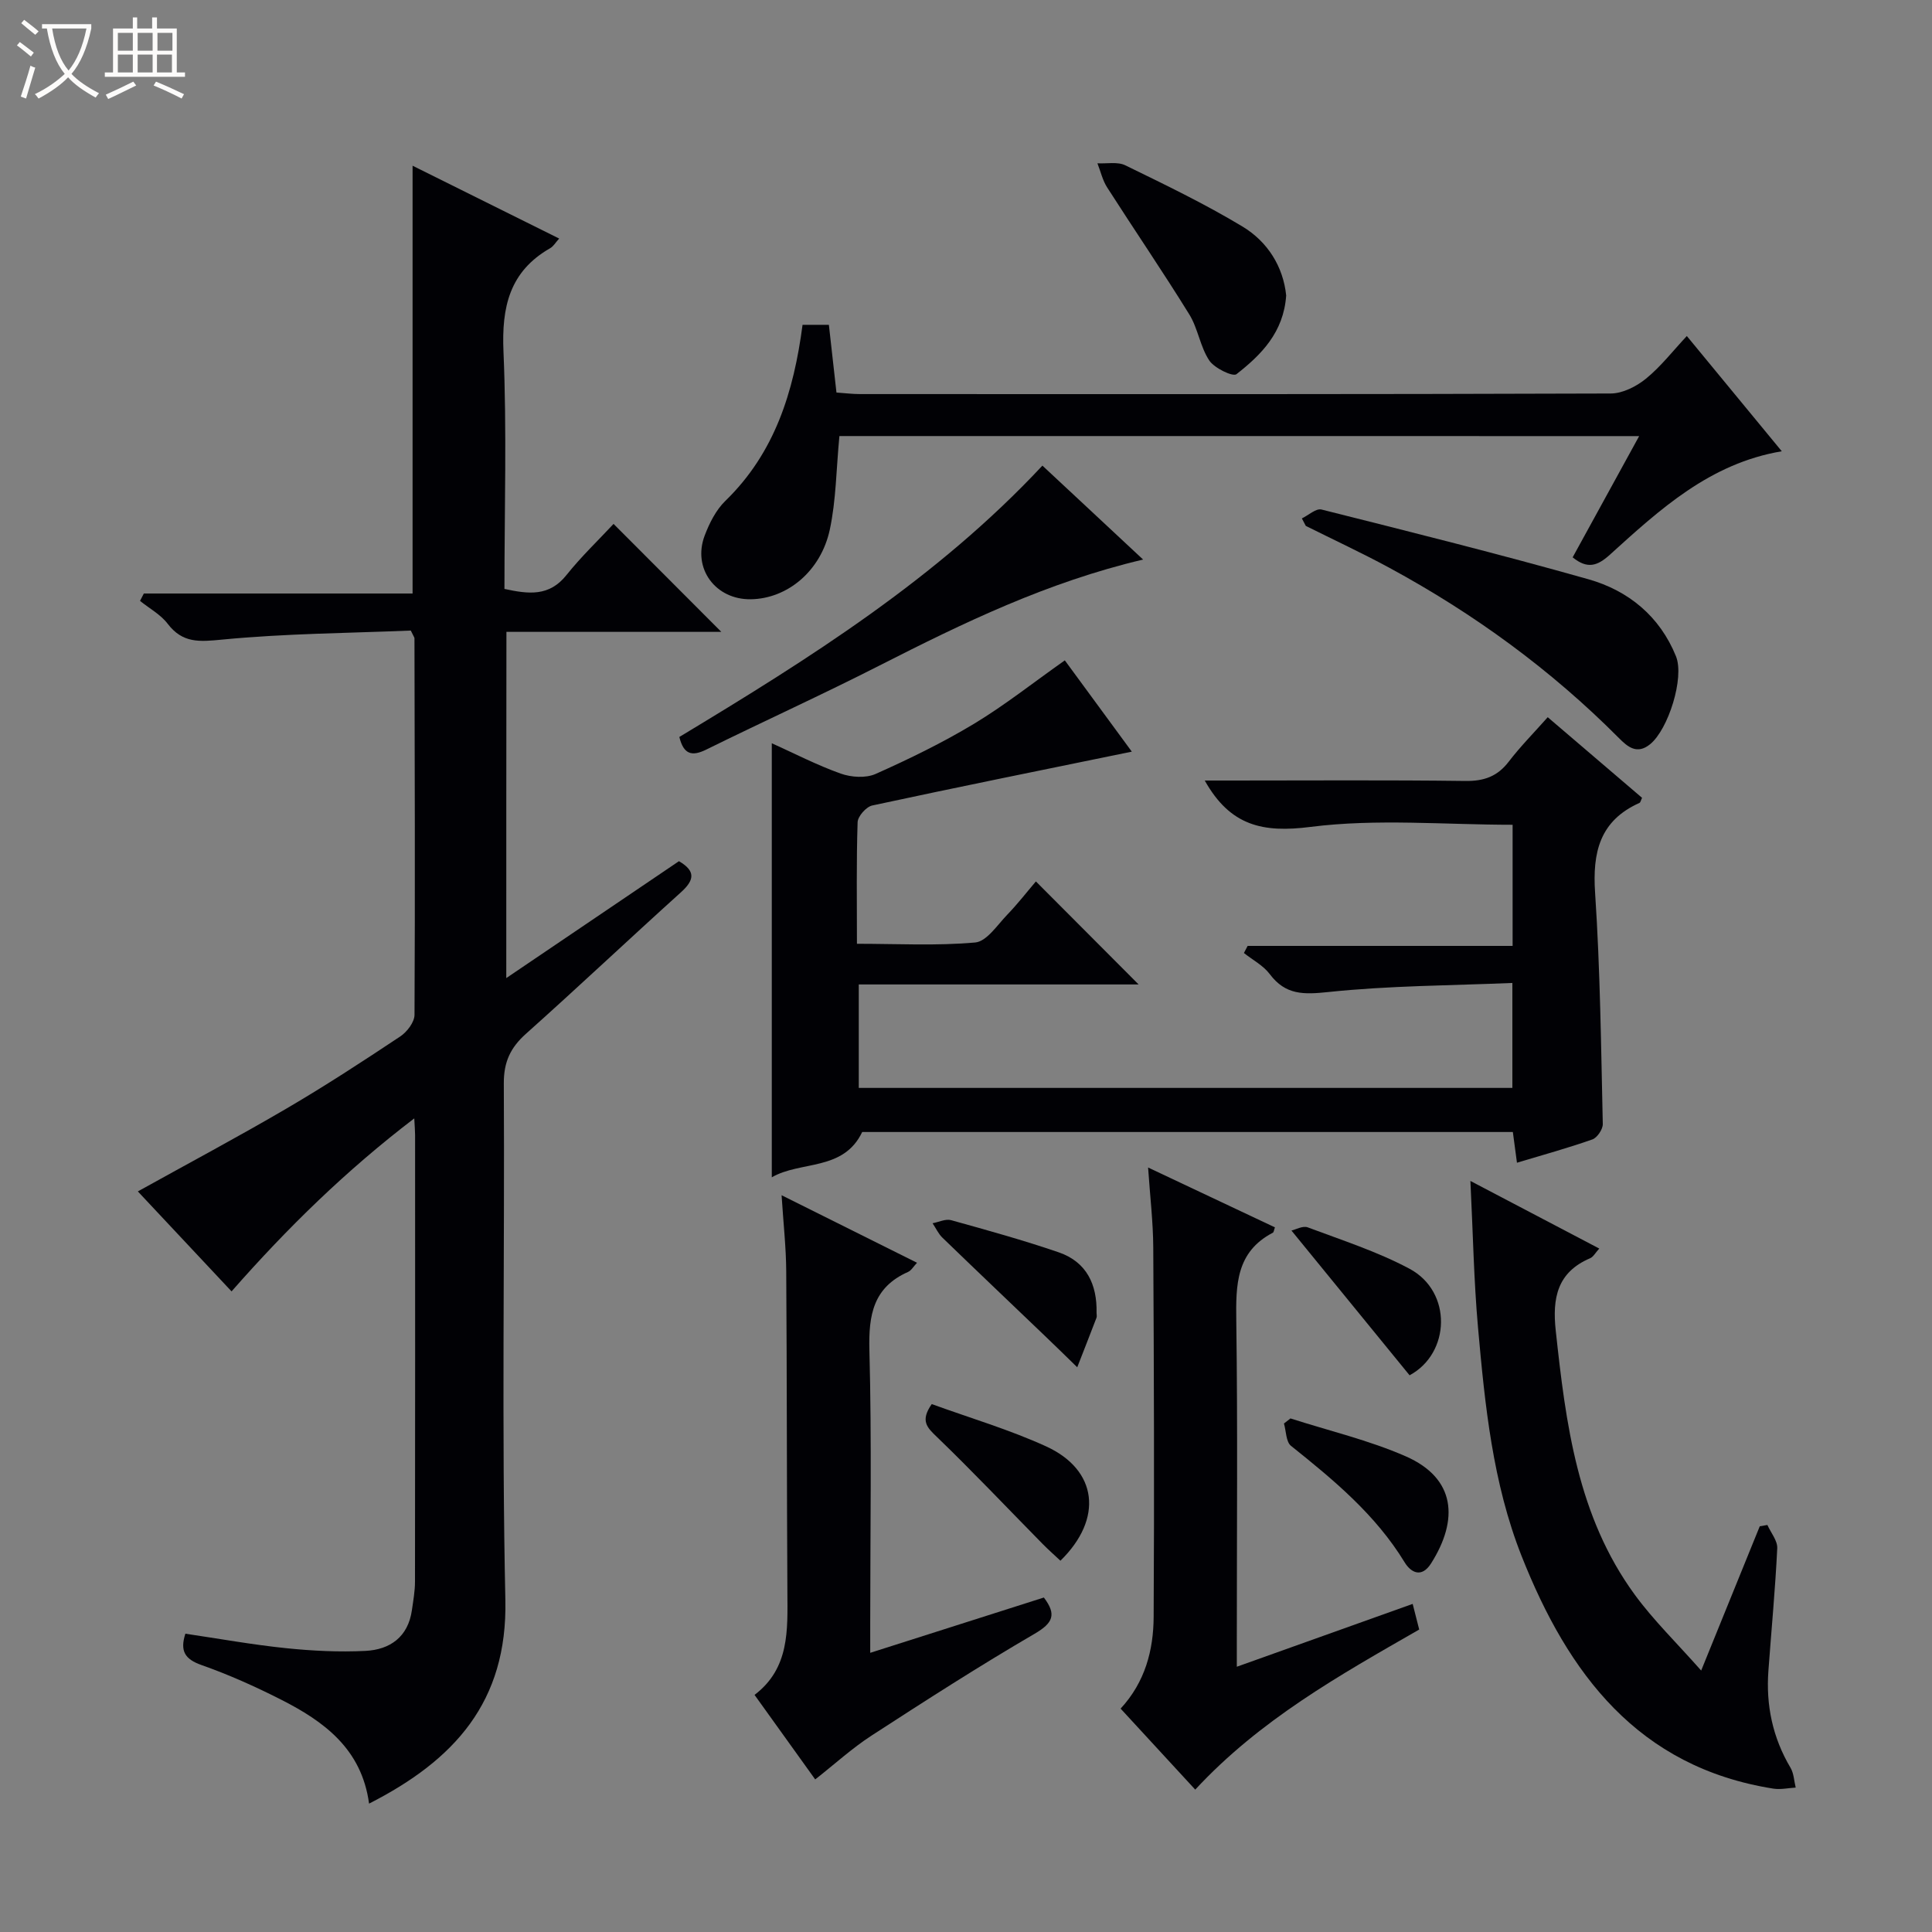 <svg enable-background="new 0 0 400 400" viewBox="0 0 400 400" xmlns="http://www.w3.org/2000/svg"><rect x="0" y="0" width="400" height="400" fill="#808080" stroke="none"/><path d="m6.4 11.7c-1-.8-1.9-1.6-2.9-2.3l.6-.7c.9.7 1.9 1.4 2.9 2.2zm-2.1 8.3c.7-2.1 1.4-4.2 2-6.4.2.1.6.3 1 .4-.7 2.3-1.3 4.4-1.9 6.4zm3-12.8c-1.1-.9-2.1-1.7-2.9-2.4l.6-.7c1 .8 2 1.5 3 2.4zm1.4-1.3v-.9h10.2v.9c-.9 4.2-2.3 7.3-4.1 9.4 1.3 1.4 3.2 2.7 5.7 4-.2.2-.4.5-.7.9-2.5-1.4-4.4-2.7-5.7-4.2-1.4 1.5-3.5 3-6.1 4.4 0 0 0 0-.1-.1-.3-.4-.5-.7-.7-.8 2.7-1.3 4.7-2.8 6.2-4.2-1.8-2.2-3-5.3-3.7-9.4zm9.2 0h-7.1c.6 3.8 1.7 6.7 3.4 8.7 1.7-2.1 2.9-4.8 3.7-8.7z" fill="#fcfbfa"/><path d="m31.6 3.6h.9v2.3h4.1v9.1h1.7v.9h-16.6v-.9h1.7v-9.1h4.1v-2.3h.9v2.3h3.1v-2.3zm-4 13.3.6.8c-1.9.9-3.8 1.9-5.8 2.8-.2-.3-.3-.6-.5-.9 2-.9 3.9-1.8 5.7-2.7zm-3.2-10.1v3.7h3.1v-3.7zm0 4.5v3.7h3.1v-3.7zm4.1-4.5v3.7h3.1v-3.7zm0 4.5v3.7h3.1v-3.7zm9.1 9.1c-2.1-1.1-4.1-2-5.8-2.7l.5-.8c2.2.9 4.1 1.8 5.8 2.6zm-1.9-13.6h-3.1v3.7h3.1zm-3.2 4.5v3.7h3.1v-3.7z" fill="#fcfbfa"/><g fill="#010105"><path d="m104.82 202.5c12.3-8.33 23.97-16.22 35.75-24.2 3.51 2.05 3.2 3.92.42 6.43-10.75 9.7-21.28 19.64-32.08 29.29-3.22 2.87-4.62 5.83-4.6 10.28.19 35.66-.45 71.33.32 106.97.45 21.11-10.57 33.16-28.22 42.15-1.52-11.34-9.35-17.04-18.28-21.56-5.32-2.7-10.8-5.15-16.41-7.13-3.44-1.21-4.5-2.9-3.34-6.49 6.92 1.02 13.86 2.28 20.87 3 5.44.56 10.97.83 16.42.56 5.08-.26 8.82-2.88 9.61-8.43.28-1.97.64-3.95.64-5.93.04-30.82.03-61.65.02-92.47 0-.81-.08-1.62-.17-3.42-14.11 10.77-26.23 22.62-37.83 35.82-6.58-7.02-12.98-13.86-19.4-20.7 10.48-5.82 20.71-11.27 30.71-17.12 8.04-4.7 15.85-9.8 23.61-14.96 1.4-.93 2.95-2.95 2.96-4.48.14-25.99.04-51.98-.01-77.97 0-.14-.13-.29-.76-1.59-12.67.53-25.91.6-39.04 1.87-4.73.46-8.19.79-11.3-3.28-1.46-1.92-3.79-3.17-5.72-4.73.26-.51.53-1.02.79-1.53h55.64c0-29.75 0-58.78 0-88.57 10.1 5.02 20.12 9.99 30.35 15.08-.75.82-1.19 1.62-1.87 2-8.42 4.82-10.06 12.18-9.66 21.41.7 16.28.2 32.61.2 49.13 4.98 1.08 9.26 1.62 12.83-2.86 3.1-3.88 6.72-7.33 9.76-10.6 7.87 7.89 15.1 15.12 22.31 22.35-14.35 0-29.22 0-44.49 0-.03 23.93-.03 47.41-.03 71.68z"/><path d="m234.33 155.62c-18.07 3.71-35.94 7.31-53.75 11.15-1.24.27-2.98 2.23-3.02 3.46-.27 8.14-.14 16.29-.14 25.17 8.38 0 16.49.45 24.49-.27 2.37-.21 4.56-3.6 6.62-5.74 2.19-2.27 4.13-4.78 5.94-6.9 7.52 7.54 14.3 14.34 21.27 21.33-19.13 0-38.34 0-57.94 0v21.42h135.32c0-6.85 0-13.72 0-21.73-12.74.54-25.49.55-38.11 1.88-5.13.54-8.86.63-12.12-3.71-1.34-1.79-3.54-2.93-5.35-4.37.26-.49.52-.98.77-1.47h54.86c0-8.88 0-17.09 0-25.08-14.05 0-28.13-1.3-41.83.44-9.87 1.26-16.62-.18-21.91-9.6h5.48c16.16 0 32.32-.12 48.48.09 3.85.05 6.63-.93 8.98-4 2.41-3.15 5.22-5.98 8.07-9.2 6.71 5.73 13.14 11.23 19.53 16.69-.25.51-.32.95-.53 1.05-8.23 3.69-9.76 10.21-9.19 18.65 1.06 15.91 1.23 31.88 1.59 47.84.02 1.08-1.15 2.82-2.14 3.18-4.99 1.76-10.1 3.17-15.63 4.83-.3-2.25-.56-4.14-.85-6.36-44.92 0-89.83 0-134.71 0-3.89 8.16-12.76 5.92-18.72 9.38 0-30.17 0-59.84 0-89.87 4.62 2.08 9.32 4.52 14.26 6.28 2.18.78 5.2.98 7.23.08 6.97-3.11 13.87-6.47 20.4-10.4 6.36-3.84 12.23-8.5 18.78-13.12 4.58 6.23 9.44 12.86 13.87 18.9z"/><path d="m173.79 90.28c-.66 6.88-.68 13.27-1.99 19.38-1.87 8.65-8.84 14.29-16.33 14.41-7.31.12-12.15-6.35-9.58-13.17.98-2.59 2.35-5.32 4.29-7.2 10.25-9.95 14.16-22.59 15.98-36.45h5.45c.52 4.69 1.02 9.11 1.57 14.02 1.71.12 3.3.32 4.88.32 51.81.02 103.62.06 155.43-.12 2.46-.01 5.3-1.45 7.29-3.07 3.07-2.5 5.55-5.72 8.46-8.83 6.74 8.18 13.07 15.86 19.66 23.86-14.89 2.5-25.25 12.05-35.63 21.45-2.54 2.29-4.61 3-7.67.51 4.48-8.17 8.99-16.39 13.77-25.1-55.69-.01-110.71-.01-165.58-.01z"/><path d="m365.92 315.73c.72 1.61 2.11 3.25 2.04 4.82-.41 8.46-1.21 16.9-1.83 25.35-.53 7.16.88 13.87 4.58 20.1.69 1.17.73 2.72 1.07 4.1-1.54.09-3.12.45-4.61.22-28.08-4.44-42.52-23.84-52.14-48.16-5.98-15.12-7.59-31.23-9.02-47.27-.87-9.74-1.04-19.55-1.58-30.39 9.41 4.94 17.86 9.38 26.68 14-.81.89-1.23 1.72-1.88 2-6.84 2.91-7.86 8.27-7.13 14.99 2.08 19.27 4.49 38.43 16.35 54.66 3.88 5.31 8.67 9.96 13.76 15.72 4.37-10.75 8.25-20.31 12.13-29.87.52-.09 1.05-.18 1.58-.27z"/><path d="m237.7 241.72c9.24 4.36 17.75 8.38 26.26 12.39-.2.55-.23 1-.43 1.11-7.63 3.98-7.67 10.81-7.57 18.23.3 21.82.11 43.65.11 65.48v6.15c12.28-4.39 24.1-8.61 36.41-13.01.48 1.88.9 3.52 1.35 5.31-16.55 9.49-32.97 18.69-46.37 33.14-5.24-5.69-10.36-11.24-15.45-16.77 5.09-5.51 6.8-12.11 6.84-18.99.15-25.49.06-50.99-.08-76.48-.03-5.27-.66-10.53-1.07-16.56z"/><path d="m180.17 342.2c12.51-3.98 24.16-7.69 35.95-11.45 2.65 3.5 1.94 5.25-1.91 7.5-11.46 6.68-22.63 13.86-33.76 21.08-4.04 2.62-7.63 5.91-11.67 9.08-3.21-4.47-7.7-10.73-12.56-17.5 7.28-5.53 6.84-13.42 6.8-21.28-.13-22.14-.09-44.28-.24-66.43-.03-4.95-.59-9.89-.96-15.74 9.72 4.85 18.75 9.35 28.04 13.98-.74.78-1.18 1.6-1.86 1.9-7.21 3.2-8.19 8.92-8 16.19.5 18.8.17 37.62.17 56.43z"/><path d="m269.54 107.33c1.36-.65 2.93-2.12 4.06-1.84 18.47 4.64 36.95 9.26 55.27 14.44 8.29 2.35 14.77 7.67 18.12 15.94 1.8 4.44-1.6 15.18-5.36 18.22-2.7 2.19-4.63.55-6.46-1.29-14.06-14.14-30-25.75-47.49-35.23-5.68-3.08-11.55-5.8-17.33-8.69-.27-.52-.54-1.03-.81-1.55z"/><path d="m140.65 152.58c26.95-16.25 53.38-32.84 75.17-56.18 6.79 6.33 13.54 12.63 20.85 19.45-19.84 4.67-37.27 13.13-54.58 21.94-11.84 6.03-23.96 11.53-35.88 17.41-2.99 1.47-4.68.98-5.56-2.62z"/><path d="m266.29 61.17c-.53 7.67-5.18 12.29-10.29 16.3-.75.59-4.56-1.24-5.63-2.83-1.89-2.84-2.33-6.61-4.13-9.53-5.49-8.88-11.39-17.51-17.02-26.31-.95-1.48-1.35-3.32-2.01-4.99 1.94.11 4.17-.37 5.78.42 8.2 4 16.45 7.97 24.25 12.67 5.26 3.17 8.44 8.35 9.05 14.27z"/><path d="m267.18 293.67c7.97 2.56 16.22 4.5 23.85 7.84 10.39 4.55 11 13.14 5.25 22.19-1.95 3.06-4.16 1.91-5.48-.26-6.01-9.85-14.66-17.02-23.51-24.09-1.05-.84-1-3.05-1.46-4.63.46-.36.91-.71 1.35-1.05z"/><path d="m192.91 290.7c7.91 2.88 16.05 5.27 23.68 8.76 10.65 4.87 11.88 14.95 2.96 23.67-1.22-1.15-2.51-2.28-3.71-3.5-7.28-7.4-14.41-14.94-21.88-22.14-2.03-1.95-3.48-3.32-1.05-6.79z"/><path d="m227.03 271.83c0 .33.1.7-.01.99-1.31 3.43-2.66 6.84-3.99 10.26-2.25-2.19-4.48-4.39-6.75-6.55-7.06-6.76-14.14-13.49-21.16-20.28-.85-.82-1.36-1.98-2.04-2.99 1.28-.24 2.7-.95 3.83-.64 7.48 2.08 14.97 4.15 22.31 6.67 5.74 1.98 7.95 6.65 7.81 12.54z"/><path d="m291.84 284.74c-8.21-10.05-16.11-19.74-24.46-29.97.87-.19 2.35-1.04 3.37-.66 7.11 2.67 14.43 5.02 21.09 8.58 8.88 4.76 8.46 17.5 0 22.05z"/></g></svg>